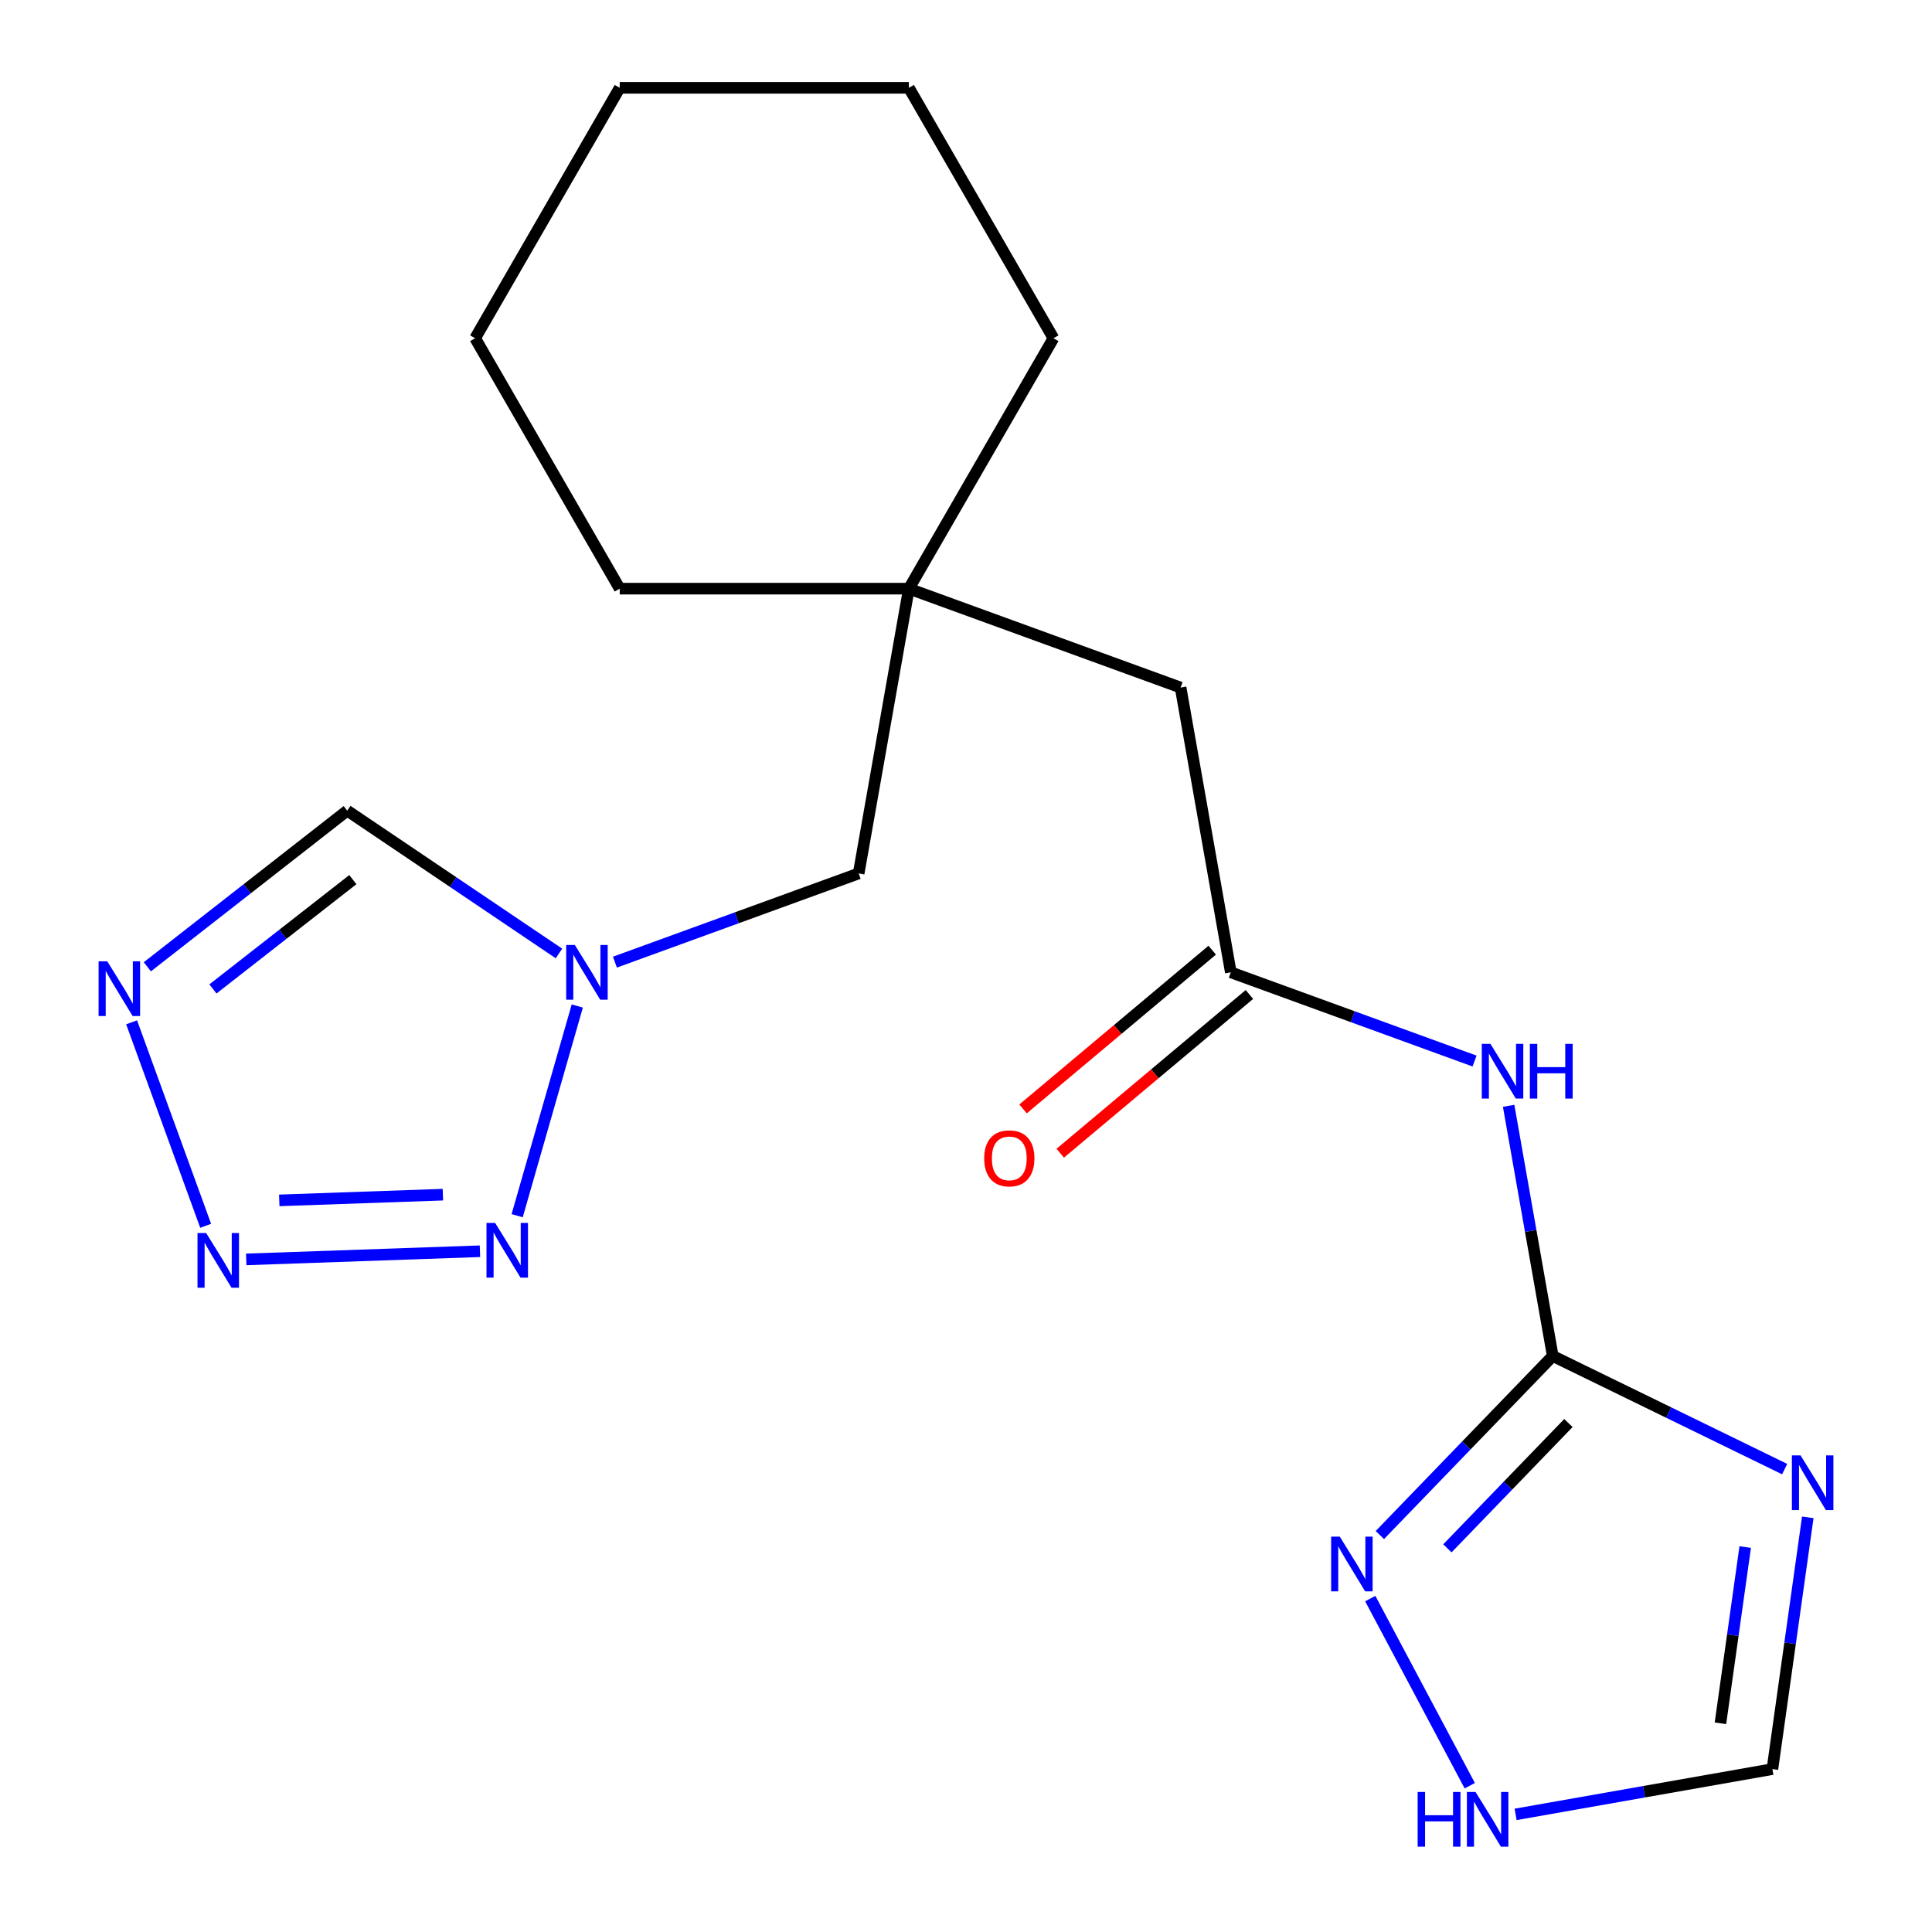 <?xml version='1.0' encoding='iso-8859-1'?>
<svg version='1.1' baseProfile='full'
              xmlns='http://www.w3.org/2000/svg'
                      xmlns:rdkit='http://www.rdkit.org/xml'
                      xmlns:xlink='http://www.w3.org/1999/xlink'
                  xml:space='preserve'
width='1000px' height='1000px' viewBox='0 0 1000 1000'>
<!-- END OF HEADER -->
<rect style='opacity:1.0;fill:#FFFFFF;stroke:none' width='1000' height='1000' x='0' y='0'> </rect>
<path class='bond-1' d='M 803.7,701.862 L 863.721,731.135' style='fill:none;fill-rule:evenodd;stroke:#000000;stroke-width:6px;stroke-linecap:butt;stroke-linejoin:miter;stroke-opacity:1' />
<path class='bond-1' d='M 863.721,731.135 L 923.741,760.409' style='fill:none;fill-rule:evenodd;stroke:#0000FF;stroke-width:6px;stroke-linecap:butt;stroke-linejoin:miter;stroke-opacity:1' />
<path class='bond-5' d='M 803.7,701.862 L 792.284,637.115' style='fill:none;fill-rule:evenodd;stroke:#000000;stroke-width:6px;stroke-linecap:butt;stroke-linejoin:miter;stroke-opacity:1' />
<path class='bond-5' d='M 792.284,637.115 L 780.867,572.367' style='fill:none;fill-rule:evenodd;stroke:#0000FF;stroke-width:6px;stroke-linecap:butt;stroke-linejoin:miter;stroke-opacity:1' />
<path class='bond-6' d='M 803.7,701.862 L 758.957,748.195' style='fill:none;fill-rule:evenodd;stroke:#000000;stroke-width:6px;stroke-linecap:butt;stroke-linejoin:miter;stroke-opacity:1' />
<path class='bond-6' d='M 758.957,748.195 L 714.213,794.529' style='fill:none;fill-rule:evenodd;stroke:#0000FF;stroke-width:6px;stroke-linecap:butt;stroke-linejoin:miter;stroke-opacity:1' />
<path class='bond-6' d='M 811.81,736.555 L 780.489,768.989' style='fill:none;fill-rule:evenodd;stroke:#000000;stroke-width:6px;stroke-linecap:butt;stroke-linejoin:miter;stroke-opacity:1' />
<path class='bond-6' d='M 780.489,768.989 L 749.169,801.422' style='fill:none;fill-rule:evenodd;stroke:#0000FF;stroke-width:6px;stroke-linecap:butt;stroke-linejoin:miter;stroke-opacity:1' />
<path class='bond-0' d='M 127.449,651.865 L 248.426,647.64' style='fill:none;fill-rule:evenodd;stroke:#0000FF;stroke-width:6px;stroke-linecap:butt;stroke-linejoin:miter;stroke-opacity:1' />
<path class='bond-0' d='M 144.551,621.316 L 229.235,618.358' style='fill:none;fill-rule:evenodd;stroke:#0000FF;stroke-width:6px;stroke-linecap:butt;stroke-linejoin:miter;stroke-opacity:1' />
<path class='bond-22' d='M 106.452,634.469 L 68.12,529.153' style='fill:none;fill-rule:evenodd;stroke:#0000FF;stroke-width:6px;stroke-linecap:butt;stroke-linejoin:miter;stroke-opacity:1' />
<path class='bond-10' d='M 935.707,785.374 L 926.55,850.53' style='fill:none;fill-rule:evenodd;stroke:#0000FF;stroke-width:6px;stroke-linecap:butt;stroke-linejoin:miter;stroke-opacity:1' />
<path class='bond-10' d='M 926.55,850.53 L 917.393,915.685' style='fill:none;fill-rule:evenodd;stroke:#000000;stroke-width:6px;stroke-linecap:butt;stroke-linejoin:miter;stroke-opacity:1' />
<path class='bond-10' d='M 903.317,800.755 L 896.907,846.364' style='fill:none;fill-rule:evenodd;stroke:#0000FF;stroke-width:6px;stroke-linecap:butt;stroke-linejoin:miter;stroke-opacity:1' />
<path class='bond-10' d='M 896.907,846.364 L 890.497,891.973' style='fill:none;fill-rule:evenodd;stroke:#000000;stroke-width:6px;stroke-linecap:butt;stroke-linejoin:miter;stroke-opacity:1' />
<path class='bond-2' d='M 267.679,629.246 L 298.801,520.712' style='fill:none;fill-rule:evenodd;stroke:#0000FF;stroke-width:6px;stroke-linecap:butt;stroke-linejoin:miter;stroke-opacity:1' />
<path class='bond-3' d='M 76.259,500.413 L 127.989,459.997' style='fill:none;fill-rule:evenodd;stroke:#0000FF;stroke-width:6px;stroke-linecap:butt;stroke-linejoin:miter;stroke-opacity:1' />
<path class='bond-3' d='M 127.989,459.997 L 179.719,419.582' style='fill:none;fill-rule:evenodd;stroke:#000000;stroke-width:6px;stroke-linecap:butt;stroke-linejoin:miter;stroke-opacity:1' />
<path class='bond-3' d='M 110.207,511.877 L 146.418,483.586' style='fill:none;fill-rule:evenodd;stroke:#0000FF;stroke-width:6px;stroke-linecap:butt;stroke-linejoin:miter;stroke-opacity:1' />
<path class='bond-3' d='M 146.418,483.586 L 182.629,455.295' style='fill:none;fill-rule:evenodd;stroke:#000000;stroke-width:6px;stroke-linecap:butt;stroke-linejoin:miter;stroke-opacity:1' />
<path class='bond-4' d='M 318.282,498.005 L 381.363,475.045' style='fill:none;fill-rule:evenodd;stroke:#0000FF;stroke-width:6px;stroke-linecap:butt;stroke-linejoin:miter;stroke-opacity:1' />
<path class='bond-4' d='M 381.363,475.045 L 444.444,452.086' style='fill:none;fill-rule:evenodd;stroke:#000000;stroke-width:6px;stroke-linecap:butt;stroke-linejoin:miter;stroke-opacity:1' />
<path class='bond-7' d='M 289.319,493.508 L 234.519,456.545' style='fill:none;fill-rule:evenodd;stroke:#0000FF;stroke-width:6px;stroke-linecap:butt;stroke-linejoin:miter;stroke-opacity:1' />
<path class='bond-7' d='M 234.519,456.545 L 179.719,419.582' style='fill:none;fill-rule:evenodd;stroke:#000000;stroke-width:6px;stroke-linecap:butt;stroke-linejoin:miter;stroke-opacity:1' />
<path class='bond-8' d='M 763.229,549.195 L 700.148,526.235' style='fill:none;fill-rule:evenodd;stroke:#0000FF;stroke-width:6px;stroke-linecap:butt;stroke-linejoin:miter;stroke-opacity:1' />
<path class='bond-8' d='M 700.148,526.235 L 637.067,503.276' style='fill:none;fill-rule:evenodd;stroke:#000000;stroke-width:6px;stroke-linecap:butt;stroke-linejoin:miter;stroke-opacity:1' />
<path class='bond-9' d='M 709.25,827.427 L 760.748,924.28' style='fill:none;fill-rule:evenodd;stroke:#0000FF;stroke-width:6px;stroke-linecap:butt;stroke-linejoin:miter;stroke-opacity:1' />
<path class='bond-13' d='M 637.067,503.276 L 611.077,355.88' style='fill:none;fill-rule:evenodd;stroke:#000000;stroke-width:6px;stroke-linecap:butt;stroke-linejoin:miter;stroke-opacity:1' />
<path class='bond-14' d='M 627.446,491.81 L 578.491,532.889' style='fill:none;fill-rule:evenodd;stroke:#000000;stroke-width:6px;stroke-linecap:butt;stroke-linejoin:miter;stroke-opacity:1' />
<path class='bond-14' d='M 578.491,532.889 L 529.535,573.968' style='fill:none;fill-rule:evenodd;stroke:#FF0000;stroke-width:6px;stroke-linecap:butt;stroke-linejoin:miter;stroke-opacity:1' />
<path class='bond-14' d='M 646.688,514.741 L 597.732,555.82' style='fill:none;fill-rule:evenodd;stroke:#000000;stroke-width:6px;stroke-linecap:butt;stroke-linejoin:miter;stroke-opacity:1' />
<path class='bond-14' d='M 597.732,555.82 L 548.776,596.899' style='fill:none;fill-rule:evenodd;stroke:#FF0000;stroke-width:6px;stroke-linecap:butt;stroke-linejoin:miter;stroke-opacity:1' />
<path class='bond-20' d='M 784.478,939.122 L 850.935,927.404' style='fill:none;fill-rule:evenodd;stroke:#0000FF;stroke-width:6px;stroke-linecap:butt;stroke-linejoin:miter;stroke-opacity:1' />
<path class='bond-20' d='M 850.935,927.404 L 917.393,915.685' style='fill:none;fill-rule:evenodd;stroke:#000000;stroke-width:6px;stroke-linecap:butt;stroke-linejoin:miter;stroke-opacity:1' />
<path class='bond-11' d='M 470.434,304.69 L 611.077,355.88' style='fill:none;fill-rule:evenodd;stroke:#000000;stroke-width:6px;stroke-linecap:butt;stroke-linejoin:miter;stroke-opacity:1' />
<path class='bond-12' d='M 470.434,304.69 L 444.444,452.086' style='fill:none;fill-rule:evenodd;stroke:#000000;stroke-width:6px;stroke-linecap:butt;stroke-linejoin:miter;stroke-opacity:1' />
<path class='bond-15' d='M 470.434,304.69 L 545.269,175.072' style='fill:none;fill-rule:evenodd;stroke:#000000;stroke-width:6px;stroke-linecap:butt;stroke-linejoin:miter;stroke-opacity:1' />
<path class='bond-16' d='M 470.434,304.69 L 320.764,304.69' style='fill:none;fill-rule:evenodd;stroke:#000000;stroke-width:6px;stroke-linecap:butt;stroke-linejoin:miter;stroke-opacity:1' />
<path class='bond-18' d='M 545.269,175.072 L 470.434,45.455' style='fill:none;fill-rule:evenodd;stroke:#000000;stroke-width:6px;stroke-linecap:butt;stroke-linejoin:miter;stroke-opacity:1' />
<path class='bond-17' d='M 320.764,304.69 L 245.929,175.072' style='fill:none;fill-rule:evenodd;stroke:#000000;stroke-width:6px;stroke-linecap:butt;stroke-linejoin:miter;stroke-opacity:1' />
<path class='bond-19' d='M 245.929,175.072 L 320.764,45.455' style='fill:none;fill-rule:evenodd;stroke:#000000;stroke-width:6px;stroke-linecap:butt;stroke-linejoin:miter;stroke-opacity:1' />
<path class='bond-21' d='M 470.434,45.455 L 320.764,45.455' style='fill:none;fill-rule:evenodd;stroke:#000000;stroke-width:6px;stroke-linecap:butt;stroke-linejoin:miter;stroke-opacity:1' />
<path  class='atom-1' d='M 106.708 638.211
L 115.988 653.211
Q 116.908 654.691, 118.388 657.371
Q 119.868 660.051, 119.948 660.211
L 119.948 638.211
L 123.708 638.211
L 123.708 666.531
L 119.828 666.531
L 109.868 650.131
Q 108.708 648.211, 107.468 646.011
Q 106.268 643.811, 105.908 643.131
L 105.908 666.531
L 102.228 666.531
L 102.228 638.211
L 106.708 638.211
' fill='#0000FF'/>
<path  class='atom-2' d='M 931.962 753.312
L 941.242 768.312
Q 942.162 769.792, 943.642 772.472
Q 945.122 775.152, 945.202 775.312
L 945.202 753.312
L 948.962 753.312
L 948.962 781.632
L 945.082 781.632
L 935.122 765.232
Q 933.962 763.312, 932.722 761.112
Q 931.522 758.912, 931.162 758.232
L 931.162 781.632
L 927.482 781.632
L 927.482 753.312
L 931.962 753.312
' fill='#0000FF'/>
<path  class='atom-3' d='M 256.286 632.987
L 265.566 647.987
Q 266.486 649.467, 267.966 652.147
Q 269.446 654.827, 269.526 654.987
L 269.526 632.987
L 273.286 632.987
L 273.286 661.307
L 269.406 661.307
L 259.446 644.907
Q 258.286 642.987, 257.046 640.787
Q 255.846 638.587, 255.486 637.907
L 255.486 661.307
L 251.806 661.307
L 251.806 632.987
L 256.286 632.987
' fill='#0000FF'/>
<path  class='atom-4' d='M 55.517 497.567
L 64.797 512.567
Q 65.718 514.047, 67.198 516.727
Q 68.677 519.407, 68.757 519.567
L 68.757 497.567
L 72.517 497.567
L 72.517 525.887
L 68.638 525.887
L 58.678 509.487
Q 57.517 507.567, 56.278 505.367
Q 55.078 503.167, 54.718 502.487
L 54.718 525.887
L 51.038 525.887
L 51.038 497.567
L 55.517 497.567
' fill='#0000FF'/>
<path  class='atom-5' d='M 297.54 489.116
L 306.82 504.116
Q 307.74 505.596, 309.22 508.276
Q 310.7 510.956, 310.78 511.116
L 310.78 489.116
L 314.54 489.116
L 314.54 517.436
L 310.66 517.436
L 300.7 501.036
Q 299.54 499.116, 298.3 496.916
Q 297.1 494.716, 296.74 494.036
L 296.74 517.436
L 293.06 517.436
L 293.06 489.116
L 297.54 489.116
' fill='#0000FF'/>
<path  class='atom-6' d='M 771.45 540.306
L 780.73 555.306
Q 781.65 556.786, 783.13 559.466
Q 784.61 562.146, 784.69 562.306
L 784.69 540.306
L 788.45 540.306
L 788.45 568.626
L 784.57 568.626
L 774.61 552.226
Q 773.45 550.306, 772.21 548.106
Q 771.01 545.906, 770.65 545.226
L 770.65 568.626
L 766.97 568.626
L 766.97 540.306
L 771.45 540.306
' fill='#0000FF'/>
<path  class='atom-6' d='M 791.85 540.306
L 795.69 540.306
L 795.69 552.346
L 810.17 552.346
L 810.17 540.306
L 814.01 540.306
L 814.01 568.626
L 810.17 568.626
L 810.17 555.546
L 795.69 555.546
L 795.69 568.626
L 791.85 568.626
L 791.85 540.306
' fill='#0000FF'/>
<path  class='atom-7' d='M 693.471 795.365
L 702.751 810.365
Q 703.671 811.845, 705.151 814.525
Q 706.631 817.205, 706.711 817.365
L 706.711 795.365
L 710.471 795.365
L 710.471 823.685
L 706.591 823.685
L 696.631 807.285
Q 695.471 805.365, 694.231 803.165
Q 693.031 800.965, 692.671 800.285
L 692.671 823.685
L 688.991 823.685
L 688.991 795.365
L 693.471 795.365
' fill='#0000FF'/>
<path  class='atom-10' d='M 733.777 927.515
L 737.617 927.515
L 737.617 939.555
L 752.097 939.555
L 752.097 927.515
L 755.937 927.515
L 755.937 955.835
L 752.097 955.835
L 752.097 942.755
L 737.617 942.755
L 737.617 955.835
L 733.777 955.835
L 733.777 927.515
' fill='#0000FF'/>
<path  class='atom-10' d='M 763.737 927.515
L 773.017 942.515
Q 773.937 943.995, 775.417 946.675
Q 776.897 949.355, 776.977 949.515
L 776.977 927.515
L 780.737 927.515
L 780.737 955.835
L 776.857 955.835
L 766.897 939.435
Q 765.737 937.515, 764.497 935.315
Q 763.297 933.115, 762.937 932.435
L 762.937 955.835
L 759.257 955.835
L 759.257 927.515
L 763.737 927.515
' fill='#0000FF'/>
<path  class='atom-15' d='M 509.413 599.561
Q 509.413 592.761, 512.773 588.961
Q 516.133 585.161, 522.413 585.161
Q 528.693 585.161, 532.053 588.961
Q 535.413 592.761, 535.413 599.561
Q 535.413 606.441, 532.013 610.361
Q 528.613 614.241, 522.413 614.241
Q 516.173 614.241, 512.773 610.361
Q 509.413 606.481, 509.413 599.561
M 522.413 611.041
Q 526.733 611.041, 529.053 608.161
Q 531.413 605.241, 531.413 599.561
Q 531.413 594.001, 529.053 591.201
Q 526.733 588.361, 522.413 588.361
Q 518.093 588.361, 515.733 591.161
Q 513.413 593.961, 513.413 599.561
Q 513.413 605.281, 515.733 608.161
Q 518.093 611.041, 522.413 611.041
' fill='#FF0000'/>
</svg>
